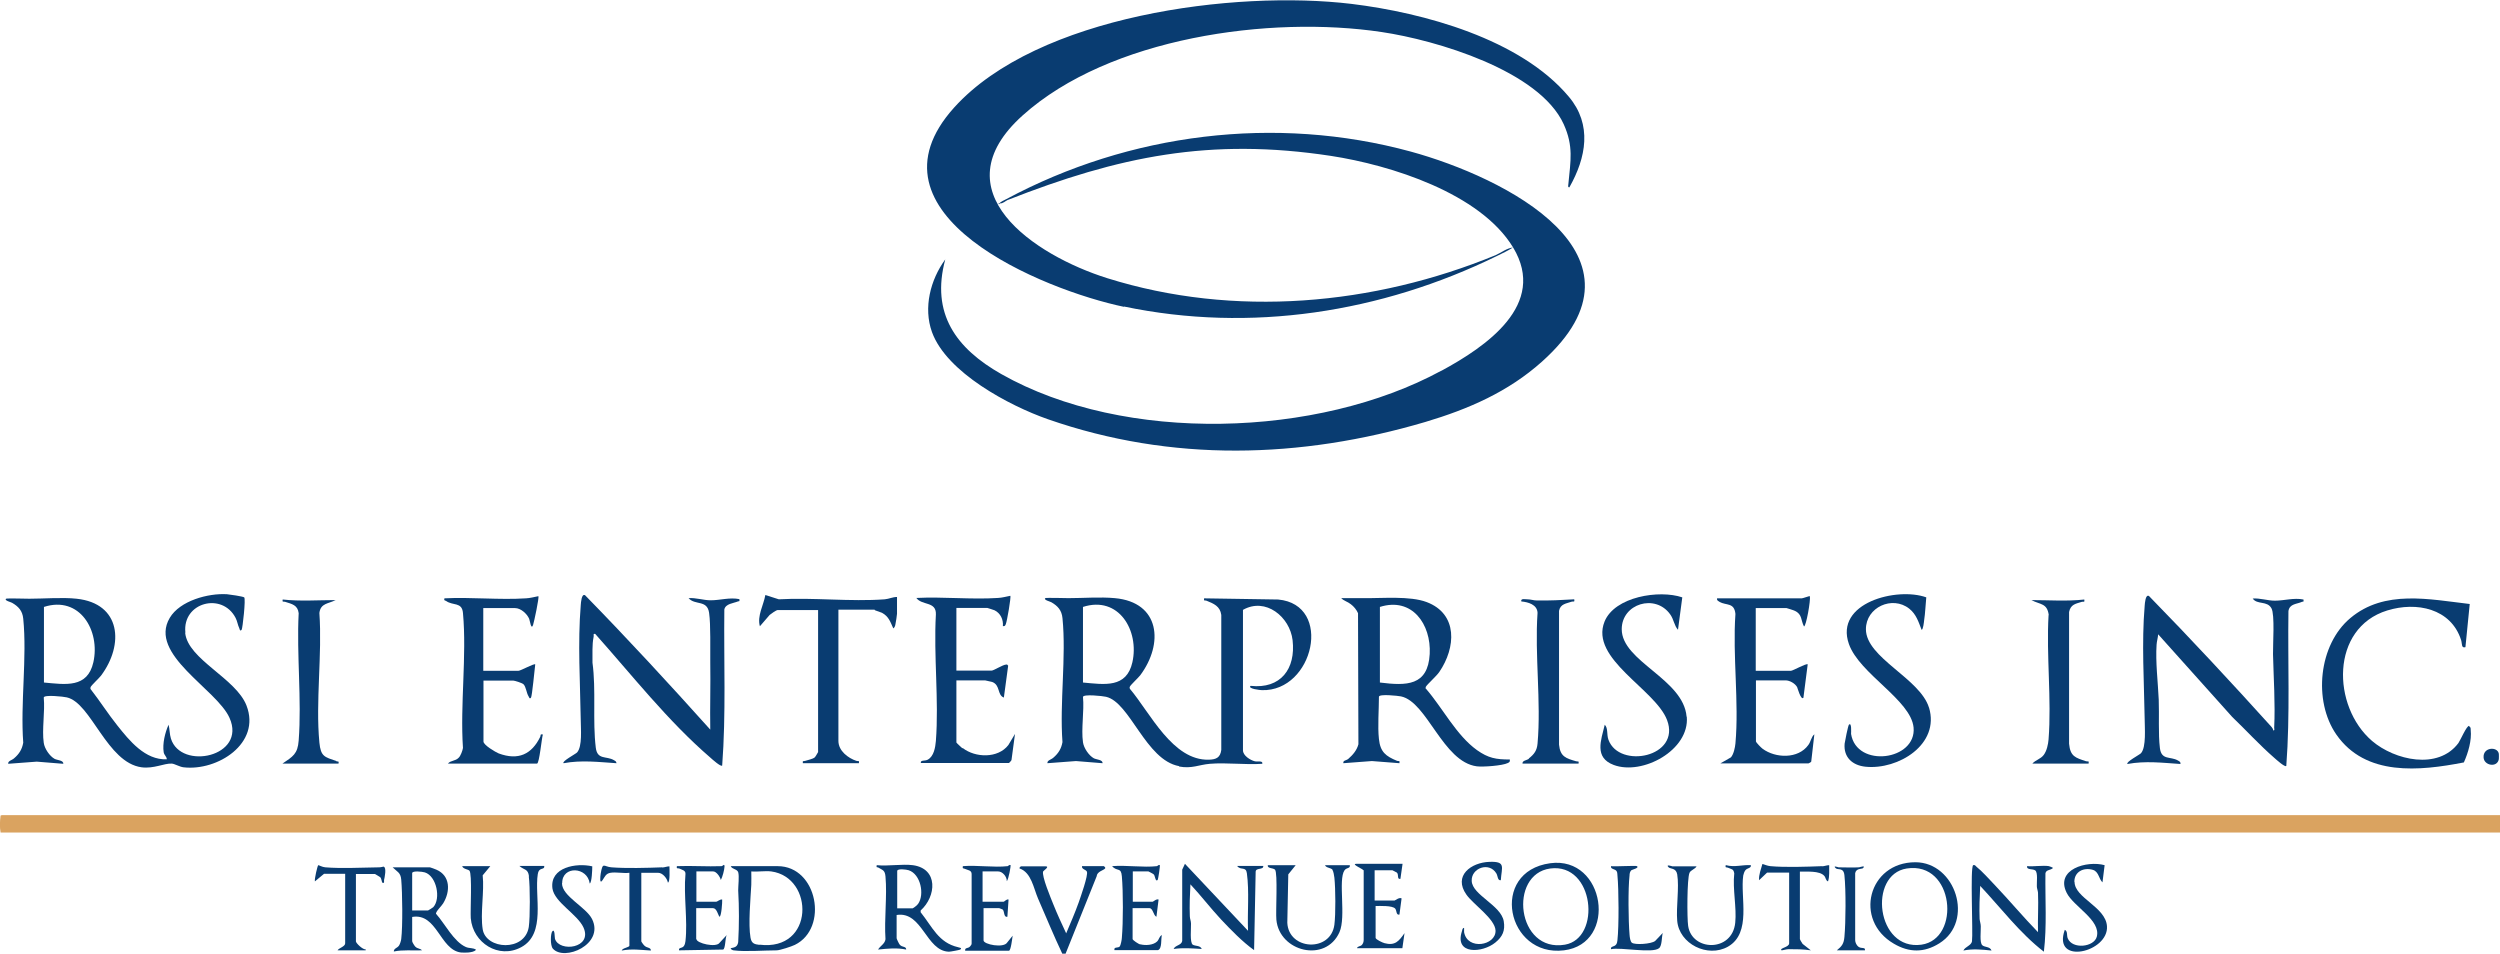 <?xml version="1.0" encoding="UTF-8"?>
<svg id="Layer_1" data-name="Layer 1" xmlns="http://www.w3.org/2000/svg" viewBox="0 0 127.98 48.82">
  <defs>
    <style>
      .cls-1 {
        fill: #daa360;
      }

      .cls-2 {
        fill: #093c71;
      }
    </style>
  </defs>
  <path class="cls-1" d="M127.98,41.74v.88H.03c-.05-.27-.04-.58,0-.87l.06-.02h127.89Z"/>
  <g>
    <path class="cls-2" d="M56.52,44.34h-1.13c-.03.16.2.17.25.28.08.17-.33,1.32-.42,1.58-.19.53-.42,1.06-.64,1.58-.23-.49-.46-.99-.66-1.49-.12-.3-.6-1.44-.52-1.68.01-.03.36-.26.13-.26h-1.27s-.11.08-.06.11c.6.21.71,1.01.94,1.54.41.94.8,1.89,1.24,2.82h0s.17,0,.17,0l1.59-3.96c.02-.25.35-.3.43-.4.04-.05-.04-.11-.06-.11Z"/>
    <path class="cls-2" d="M39.82,44.34h-2.41c.06.16.32.14.38.31.06.21,0,.68,0,.93.05.89.05,1.75,0,2.65-.04.24-.17.27-.38.31-.02.06.12.11.14.11h0c.6.08,1.57,0,2.21,0,.16,0,.77-.2.93-.28,1.74-.85,1.16-4.03-.88-4.03ZM38.88,48.37c-.27-.03-.41-.08-.46-.37-.12-.68,0-1.97.04-2.7.01-.23,0-.46,0-.69.32.03.71-.04,1.02,0,2.22.3,2.22,4.1-.6,3.75Z"/>
    <path class="cls-2" d="M104.9,44.34c-.34-.05-.78.03-1.13,0-.03.21.29.12.42.22.14.11.07.61.08.81,0,.11.05.21.06.33.03.67-.02,1.35,0,2.02-.76-.78-1.46-1.62-2.21-2.41-.26-.27-.66-.72-.94-.94-.05-.04-.07-.11-.17-.08-.16.11,0,3.43-.06,3.9-.04.22-.35.27-.44.47.48-.1.96-.05,1.44,0-.07-.21-.35-.16-.47-.27-.15-.13-.07-.74-.08-.97,0-.13-.05-.25-.06-.38-.02-.56,0-1.13.03-1.69,1.07,1.14,2.02,2.41,3.26,3.37.16-1.33.06-2.67.08-4.01.03-.2.27-.15.39-.28-.04-.03-.16-.08-.19-.08h0Z"/>
    <path class="cls-2" d="M63.34,44.34c.18.23.44,0,.49.36.13.96.02,1.99.06,2.95l-3.23-3.43-.14.3v3.65c-.04.23-.36.21-.44.41.49-.07.95-.03,1.44,0-.07-.19-.34-.14-.46-.22-.16-.1-.08-.87-.09-1.08,0-.13-.06-.25-.06-.38-.02-.54,0-1.09.03-1.63.54.58,1.03,1.22,1.57,1.8.51.54,1.09,1.14,1.69,1.57l.08-4.01c0-.23.41-.08.39-.3h0s-1.33,0-1.33,0Z"/>
    <path class="cls-2" d="M49.05,48.49c-1.01-.23-1.32-1.04-1.92-1.79v-.09c.8-.72.92-2.14-.4-2.32-.56-.07-1.27.06-1.85,0-.03.15.03.09.08.12.23.14.34.13.37.46.09,1.01-.07,2.18,0,3.21-.03.24-.27.34-.38.53.48-.05.96-.1,1.44,0,0-.18-.2-.1-.33-.25-.04-.04-.16-.3-.16-.33v-1.19c1.32-.21,1.5,1.85,2.68,1.88.07,0,.56-.09.58-.11.1-.09-.02-.09-.08-.11ZM46.73,46.5h-.8v-1.91c0-.14.47-.08.59-.04.61.2.82,1.24.48,1.72-.04.06-.23.22-.27.22Z"/>
    <path class="cls-2" d="M22.32,46.79c-.03-.12.29-.41.37-.55.37-.61.37-1.41-.35-1.72-.05-.02-.3-.12-.33-.12h-1.91c.23.23.41.26.44.63.06.67.08,2.39,0,3.04-.01.09-.06.25-.11.33-.09.14-.27.14-.27.31.47-.1.96-.04,1.44-.06-.07-.1-.22-.07-.34-.19-.05-.05-.16-.23-.16-.28v-1.24c1.27-.22,1.42,1.68,2.49,1.82.1.01.29.01.39,0h0c.14-.02.29-.03.39-.14-.15-.11-.33-.06-.52-.14-.62-.27-1.08-1.2-1.52-1.69ZM21.9,46.61h-.8v-1.91c0-.14.52-.08.65-.04.6.19.83,1.34.43,1.78-.03.03-.26.17-.27.17Z"/>
    <path class="cls-2" d="M79.36,44.19c-3.14.43-2.23,4.82.7,4.46,2.78-.34,2.12-4.84-.7-4.46ZM80.11,48.36c-2.47.42-2.9-3.61-.75-3.9,2.26-.3,2.63,3.58.75,3.9Z"/>
    <path class="cls-2" d="M98.05,44.14h0c-2.41,0-3.17,2.97-1.1,4.17.78.46,1.55.47,2.33-.02,1.81-1.13.83-4.15-1.23-4.15ZM98.36,48.36c-2.31.32-2.74-3.59-.75-3.9,2.43-.38,2.79,3.61.75,3.9Z"/>
    <path class="cls-2" d="M27.07,44.87c.07.47.07,2.11,0,2.58-.2,1.29-2.2,1.16-2.36.12-.13-.81.09-1.92,0-2.76l.39-.47h0s-1.44,0-1.44,0c.05.15.3.16.37.23.15.15.04,2.05.07,2.44.11,1.26,1.43,2.1,2.58,1.48,1.29-.69.67-2.61.85-3.74.01-.07.03-.14.08-.2.1-.11.28-.05.25-.22h-1.27c.24.22.44.13.49.53Z"/>
    <polygon class="cls-2" points="66.33 44.29 66.33 44.29 66.33 44.29 66.33 44.29"/>
    <path class="cls-2" d="M68.21,44.53c.05.07.09.3.1.4.06.56.07,1.86,0,2.41-.19,1.42-2.34,1.31-2.41-.1l.05-2.48.38-.47h-1.43c-.03.18.27.13.37.23.15.16.03,2.15.07,2.56.15,1.64,2.52,2.23,3.23.64.35-.79-.08-2.69.26-3.17.11-.15.3-.08.27-.26h-1.27c.06.15.3.12.39.24Z"/>
    <path class="cls-2" d="M88.34,44.29c-.03.16.04.09.12.13.19.09.28.05.32.29-.09.8.13,1.76.05,2.53-.16,1.52-2.22,1.46-2.41.16-.06-.39-.06-2.43.07-2.72.06-.14.29-.19.36-.33h-1.24s-.37-.13-.19.05c.09.09.38.02.44.36.11.69-.06,1.65,0,2.38.1,1.18,1.56,1.91,2.6,1.32,1.22-.7.62-2.52.78-3.64.01-.07.06-.21.11-.27.09-.12.31-.1.28-.26-.44-.03-.83.12-1.27,0Z"/>
    <path class="cls-2" d="M50.35,48.12v-1.63h.8s.17.06.18.07c.1.09.04.41.24.37l.06-.88c-.1-.04-.21.11-.25.11h-1.08v-1.55h.8c.22,0,.45.27.44.5.09-.09.22-.8.19-.83-.06-.02-.12.05-.14.06h0c-.71.08-1.57-.06-2.3,0-.03.15.03.1.11.14.14.07.35.06.34.28v3.54c0,.06-.04.1-.08.15-.1.12-.28.04-.25.22h2.24c.1,0,.17-.65.19-.77l-.28.35c-.18.3-1.21.1-1.21-.11Z"/>
    <path class="cls-2" d="M70.87,48.28c-.09-.02-.45-.19-.45-.27v-1.63c.23,0,.85-.03,1,.13.09.1.04.35.22.31l.11-.83c-.12-.07-.33.11-.36.11h-1.02v-1.55h.91s.23.12.23.12c.11.11-.01.36.18.32l.11-.77h-2.35c-.36,0,.43.3.36.36v3.54c0,.09-.03.18-.09.25-.08.09-.23.06-.25.17h2.32l.11-.77c-.29.41-.48.66-1.04.51Z"/>
    <path class="cls-2" d="M35.64,48.07v-1.58h.86c.19,0,.25.33.33.44.1,0,.15-.75.14-.88-.1-.03-.25.11-.3.11h-1.02v-1.55h.86c.17,0,.36.29.39.44.09-.16.18-.52.19-.69,0-.17-.09-.03-.14-.02h0c-.76.03-1.53-.03-2.3,0-.03.16.04.09.12.12.14.07.34.09.32.29-.1,1.09.12,2.37,0,3.43-.01.09-.03.17-.08.25-.11.14-.27.05-.25.22l2.26-.04c.12-.06.1-.58.18-.74l-.36.39c-.17.27-1.19.03-1.19-.19Z"/>
    <path class="cls-2" d="M58.37,48.35c-.08-.02-.39-.22-.39-.28v-1.58h.86c.19,0,.2.38.36.44l.11-.88c-.11-.05-.27.11-.3.11h-1.02v-1.55h.8s.25.12.28.16c.06.07.08.39.19.28.03-.03.14-.74.11-.77-.06-.02-.11.05-.14.06h0c-.71.08-1.57-.06-2.3,0,.26.3.46.03.5.52.07.8.07,2.36,0,3.15,0,.09-.06.37-.1.43-.08.12-.32,0-.28.2h2.23c.22-.08.14-.57.2-.77-.14.06-.14.23-.25.33-.2.19-.6.21-.86.14Z"/>
    <path class="cls-2" d="M33.9,44.4c-.78.03-1.85.06-2.6,0-.4-.03-.44-.31-.55.33-.02.13-.07.58.1.32.11-.16.16-.33.4-.37h0c.28-.05.67.04.97,0v3.73c0,.09-.37.12-.39.25.51-.1.98-.03,1.49,0,0-.17-.2-.12-.33-.25-.04-.03-.16-.2-.16-.22v-3.51h.86c.23,0,.46.28.5.5.12,0,.08-.72.08-.83-.12,0-.23.05-.36.06Z"/>
    <path class="cls-2" d="M19.64,44.36s-.14.04-.22.04c-.85.01-1.94.07-2.77,0-.15-.01-.34-.12-.36-.11-.04.04-.2.71-.17.83l.47-.39h0s1.08,0,1.08,0v3.56c0,.17-.33.24-.39.36h1.44v-.05c-.15.02-.5-.32-.5-.41v-3.45h.97s.25.14.28.17c.07.09.07.26.11.28.12.04.07-.08.08-.14.03-.12.14-.65-.02-.68Z"/>
    <path class="cls-2" d="M93.29,44.34c-.77.03-1.91.07-2.66,0-.17-.02-.26-.07-.41-.11-.07.27-.19.54-.17.83l.41-.39h0s1.13,0,1.13,0v3.62c0,.21-.52.24-.39.36.01.01.26-.06.36-.06.38,0,.76,0,1.14.06l-.42-.33s-.14-.21-.14-.25v-3.45c.34.01,1.01-.06,1.25.22.08.09.07.24.19.28.09-.27.05-.55.06-.83-.12,0-.23.05-.36.06Z"/>
    <path class="cls-2" d="M106.19,45.14c0-.52.48-.75.95-.61.3.09.3.46.49.64l.11-.88c-.9-.25-2.55.21-1.94,1.42.35.7,1.76,1.4,1.54,2.24-.14.54-1.26.66-1.49.08-.06-.15.01-.36-.15-.43-.65,1.84,2.26,1.15,2.16-.19-.07-.99-1.66-1.44-1.66-2.27Z"/>
    <path class="cls-2" d="M28.78,45.2c0-.89,1.29-.84,1.41.03.11-.05.13-.73.13-.88-.81-.19-2.18.04-2.04,1.13.1.71,1.28,1.32,1.59,2,.48,1.07-1.24,1.28-1.46.58-.02-.06,0-.53-.13-.39-.1.1-.12.72.02.89.58.67,2.65-.21,2.01-1.51-.31-.62-1.54-1.17-1.54-1.83Z"/>
    <path class="cls-2" d="M83.55,48.27c-.1-.07-.12-.3-.13-.42-.06-.7-.08-2.36,0-3.04,0-.09.02-.18.08-.25.05-.05.43-.12.3-.22h0c-.05-.04-1.15.03-1.33,0-.03.18.23.12.3.28.03.07.02.12.03.19.07.73.08,2.6,0,3.32-.01.08-.02.15-.06.21-.1.15-.3.08-.27.25.51-.11,2.11.23,2.46-.05.16-.13.13-.58.19-.78l-.39.41c-.2.16-1.04.21-1.19.09Z"/>
    <path class="cls-2" d="M75.34,45.08c-.02-.64.89-.98,1.26-.37.08.13.06.38.23.35.04-.67.28-.97-.58-.94-.94.03-1.87.71-1.18,1.68.34.49,1.47,1.24,1.49,1.84.02.77-1.44,1.02-1.61.08,0,0,0,0,0,0,0-.07,0-.15,0-.22-.09.01-.09.1-.11.17-.4,1.22,1.05,1.12,1.71.58.37-.3.51-.61.43-1.09-.14-.82-1.61-1.34-1.64-2.06Z"/>
    <path class="cls-2" d="M95.13,48.46c-.09-.07-.16-.22-.16-.33v-3.43c.05-.26.34-.21.39-.25.2-.18-.18-.05-.19-.05h0c-.34.02-.71,0-1.05,0-.01,0-.33-.12-.14.05.11.1.4-.06.44.36.08.75.07,2.39,0,3.15-.03.35-.13.48-.39.69h1.44c.03-.19-.17-.06-.34-.19Z"/>
    <path class="cls-2" d="M60.36,39.24c.66.12,1-.09,1.58-.14.86-.07,1.81.06,2.68,0,.04-.18-.24-.09-.39-.13-.23-.06-.6-.29-.6-.56v-7.19c1.16-.66,2.4.36,2.54,1.55.17,1.47-.61,2.51-2.15,2.34-.17.15.51.22.58.22,2.65.08,3.66-4.38.83-4.64l-3.79-.06c-.03.16.04.09.12.12.37.15.7.28.76.73v6.91c-.05.39-.26.49-.63.5-1.86.06-3.01-2.4-4.05-3.63-.02-.04-.02-.07,0-.11.04-.09.42-.44.53-.58,1.21-1.62,1.02-3.74-1.3-3.95-.75-.07-1.62,0-2.37,0-.17,0-1.14-.03-1.19,0-.11.09.27.18.31.21.33.19.53.41.57.81.2,2-.15,4.32,0,6.35-.06.34-.21.58-.47.8-.11.1-.32.13-.3.28l1.46-.11,1.36.11c.02-.18-.3-.18-.44-.25-.26-.14-.52-.53-.56-.82h0c-.1-.69.07-1.6,0-2.32,0-.16,1.02-.05,1.18-.01,1.23.28,2.03,3.24,3.74,3.55ZM55.44,34.94v-3.87c1.83-.59,2.89,1.21,2.53,2.83-.3,1.34-1.43,1.14-2.53,1.04Z"/>
    <path class="cls-2" d="M9.49,32.38c-.16-1.54,1.88-2.08,2.57-.75.09.17.11.37.19.53.02.05.03.18.12.08.05-.06.22-1.61.13-1.66-.07-.05-.75-.15-.88-.16-.96-.06-2.41.33-2.93,1.21-1.11,1.87,2.4,3.64,3.06,5.12.89,1.99-2.49,2.7-3,1.06-.07-.22-.06-.48-.12-.71-.18.4-.32.97-.25,1.41.03.16.15.21.16.36-1.11.05-1.92-.96-2.54-1.74-.48-.6-.89-1.25-1.36-1.85-.02-.04-.01-.07,0-.11.04-.09.42-.44.53-.58,1.19-1.59,1.03-3.7-1.25-3.94-.72-.08-1.68,0-2.42,0-.17,0-1.14-.03-1.19,0-.11.09.27.18.31.21.33.19.53.41.57.81.2,2-.15,4.32,0,6.35-.06.34-.21.58-.47.8-.11.1-.32.13-.3.28l1.46-.11,1.36.11c.02-.18-.3-.18-.44-.25-.26-.14-.52-.53-.56-.82h0c-.1-.69.07-1.6,0-2.32,0-.16,1.02-.05,1.18-.01,1.25.28,2.05,3.34,3.83,3.58.63.08,1.15-.21,1.54-.19.13,0,.41.17.61.19,1.73.2,3.97-1.22,3.22-3.16-.54-1.4-3-2.36-3.14-3.72ZM2.25,34.94v-3.87c1.83-.59,2.89,1.21,2.53,2.83-.3,1.34-1.43,1.14-2.53,1.04Z"/>
    <path class="cls-2" d="M31.55,39.09c.02-.11-.05-.13-.13-.18-.38-.22-.84,0-.92-.63-.17-1.38.02-2.96-.17-4.36.01-.45-.03-.89.06-1.33.02-.07-.05-.16.08-.14,1.9,2.13,3.72,4.46,5.89,6.33.09.08.54.49.61.41.2-2.65.08-5.32.11-7.99.06-.3.48-.32.69-.41.07-.03.1.03.08-.12-.49-.1-.99.06-1.47.06-.36,0-.77-.14-1.13-.11.33.38.95.07,1.05.75.09.64.05,1.83.06,2.53.02,1.15-.02,2.3,0,3.45-2.09-2.33-4.22-4.64-6.41-6.88-.18-.1-.21.37-.22.5-.16,1.95-.03,3.96,0,5.91,0,.42.09,1.33-.19,1.64-.06.07-.8.46-.69.55.92-.17,1.78-.06,2.71,0Z"/>
    <path class="cls-2" d="M116.45,30.75c-.36,0-.77-.14-1.13-.11.23.33.74.1.96.5.18.32.07,1.86.08,2.35.03,1.24.12,2.51.06,3.76,0,.06.04.15-.05.14h0c0-.06-.04-.12-.08-.17-2.05-2.27-4.14-4.52-6.28-6.71-.18-.1-.21.37-.22.5-.16,1.89-.03,3.9,0,5.8,0,.44.09,1.44-.19,1.75-.06.07-.8.46-.69.55.92-.17,1.79-.06,2.71,0,.02-.11-.05-.13-.13-.18-.38-.22-.84,0-.92-.63-.09-.74-.03-1.71-.06-2.48-.04-.9-.17-1.93-.11-2.82.01-.17.07-.35.08-.53l3.79,4.23c.72.69,1.4,1.44,2.16,2.1.08.07.54.49.61.41.2-2.64.07-5.29.11-7.93.06-.38.43-.35.69-.47.07-.03.1.03.08-.12-.49-.1-.99.06-1.47.06Z"/>
    <path class="cls-2" d="M72.99,35.27s-.02-.06,0-.11c.07-.13.54-.54.69-.76.85-1.24.97-2.97-.65-3.58-.85-.32-2.25-.19-3.18-.2-.4,0-.8,0-1.19,0,.13.14.33.18.49.31.16.12.29.28.37.46l.02,6.71c-.08.31-.29.55-.52.75-.11.09-.28.07-.25.22l1.46-.11,1.41.11c.03-.16-.04-.09-.12-.12-.58-.24-.86-.45-.93-1.12h0c-.07-.64,0-1.49,0-2.16,0-.16.98-.05,1.13-.02,1.34.28,2.14,3.35,3.88,3.58.31.04,1.31-.03,1.59-.17.1-.05.11-.07.1-.18-.71,0-1.1-.07-1.68-.48-1.06-.76-1.76-2.16-2.61-3.14ZM70.64,34.94v-3.87c1.65-.52,2.63.89,2.55,2.41-.09,1.64-1.19,1.63-2.55,1.46Z"/>
    <path class="cls-2" d="M126.4,37.16c-.12-.03-.45.74-.55.88-1.04,1.39-3.26.88-4.42-.11-2.06-1.77-2.14-5.78.78-6.68,1.49-.46,3.26-.11,3.78,1.52.06.2,0,.42.22.36l.22-2.21c-2.07-.24-4.36-.75-6.11.72-1.63,1.36-1.91,4.24-.72,5.96,1.5,2.16,4.26,1.87,6.53,1.43.22-.49.41-1.13.35-1.67,0-.08,0-.14-.09-.19Z"/>
    <polygon class="cls-2" points="126.43 30.91 126.43 30.91 126.43 30.91 126.43 30.91"/>
    <path class="cls-2" d="M22.83,30.76c.35.26.82.04.87.62.2,2.19-.15,4.69,0,6.91-.02.13-.12.41-.22.5-.17.18-.41.13-.55.3h4.56c.12,0,.24-1.31.3-1.49-.15-.03-.1.03-.13.11-.44.91-1.13,1.23-2.13.86-.17-.07-.78-.43-.78-.61v-3.12h1.52c.07,0,.46.12.53.19.13.13.15.45.26.62.03.04.04.15.12.07.06-.06.19-1.5.22-1.71-.05-.06-.75.33-.86.33h-1.8v-3.21h1.63c.29,0,.61.29.72.55.04.1.1.6.2.31.05-.15.32-1.41.27-1.47-.21.04-.42.1-.63.11-1.36.09-2.81-.07-4.18,0-.03.13.02.09.07.13Z"/>
    <polygon class="cls-2" points="22.92 39.09 22.93 39.09 22.92 39.09 22.92 39.09"/>
    <path class="cls-2" d="M49.27,38.31s-.31-.28-.31-.3v-3.18h1.47s.33.07.36.08c.43.16.25.67.6.8l.22-1.63c-.04-.05-.04-.07-.11-.06-.19.02-.63.31-.74.31h-1.8v-3.21h1.58s.33.1.37.12c.31.15.46.48.43.81.09.02.12-.02.15-.1.06-.14.28-1.4.23-1.45-.21.04-.42.1-.63.11-1.36.09-2.81-.07-4.18,0,.29.4,1.03.16,1,.85-.12,2.1.16,4.39,0,6.47-.03.33-.1.79-.42.96-.15.08-.38,0-.35.17h4.51s.12-.11.13-.15l.18-1.34-.34.57c-.53.69-1.69.66-2.34.15Z"/>
    <polygon class="cls-2" points="47.14 39.09 47.14 39.09 47.14 39.09 47.14 39.09"/>
    <path class="cls-2" d="M88.02,30.81c.36.2.76.02.82.62-.15,2.14.19,4.52,0,6.63-.02.21-.09.55-.23.71l-.54.31h4.51s.13-.06.14-.09l.16-1.4c-.16.13-.18.38-.31.55-.52.72-1.68.68-2.34.19-.07-.05-.34-.32-.34-.38v-3.12h1.52c.21,0,.49.16.59.35.02.04.19.68.32.54l.22-1.71c-.06-.07-.76.33-.86.33h-1.8v-3.21h1.58s.37.11.42.14c.39.18.3.48.47.8.11,0,.35-1.36.3-1.55-.01-.02-.36.11-.41.11h-4.34c-.02.11.05.13.13.18Z"/>
    <path class="cls-2" d="M44.79,31.24s.31.11.36.13c.35.19.43.47.58.8.07-.05.1-.14.11-.22.02-.09.08-.46.08-.53v-.86h0c-.22,0-.41.1-.63.12-1.75.13-3.66-.1-5.42,0l-.69-.22c-.09.52-.43,1.07-.28,1.6l.5-.58c.07-.06.34-.25.41-.25h2.07v7.27s-.14.25-.17.27c-.1.09-.35.13-.49.18-.08.03-.15-.03-.12.12h2.87c.03-.16-.04-.09-.13-.12-.42-.14-.92-.51-.92-1.02v-6.72h1.85Z"/>
    <path class="cls-2" d="M98.75,36.23c-.46-1.51-3.23-2.55-3.23-4.02,0-1.12,1.35-1.74,2.22-1.05.36.29.47.67.63,1.08.08,0,.12-.39.13-.48.06-.39.07-.79.11-1.18-1.49-.54-4.71.27-3.96,2.39.54,1.53,3.17,2.86,3.31,4.27.16,1.69-2.92,2.1-3.2.33,0-.06.04-.62-.11-.47-.04.03-.21.87-.22.97-.06.7.4,1.11,1.07,1.18,1.67.17,3.82-1.14,3.25-3.03Z"/>
    <polygon class="cls-2" points="98.61 30.58 98.61 30.58 98.62 30.58 98.61 30.58"/>
    <path class="cls-2" d="M86.34,36.69c-.16-1.94-3.32-2.82-3.32-4.48,0-1.31,1.72-1.83,2.48-.76.19.26.2.57.4.79l.22-1.66h0c-1.18-.4-3.46-.04-3.98,1.24-.77,1.91,2.6,3.46,3.2,5.04.72,1.9-2.45,2.52-3,1.01-.1-.28-.01-.59-.19-.77-.19.8-.55,1.68.46,2.06,1.47.55,3.89-.76,3.74-2.47Z"/>
    <path class="cls-2" d="M78.27,38.84c-.12.09-.35.09-.33.25h0s2.87,0,2.87,0c.03-.16-.04-.09-.13-.12-.51-.15-.81-.23-.87-.85v-6.85c.07-.36.37-.37.65-.47.09-.03.16.05.13-.12-.64.04-1.27.07-1.91.06-.17,0-.32-.06-.49-.06-.11,0-.36-.06-.31.11.35.03.81.16.83.58-.15,2.16.19,4.56,0,6.69-.03.36-.17.55-.45.77Z"/>
    <path class="cls-2" d="M104.87,31.49c-.12,2.06.16,4.32,0,6.36-.02.25-.09.59-.25.8-.16.21-.41.25-.58.44h0s2.88,0,2.88,0c.03-.17-.04-.09-.13-.12-.54-.18-.81-.24-.87-.9v-6.74c.08-.39.33-.42.65-.52.09-.03.16.05.13-.12-.9.1-1.81.03-2.71.03.46.24.81.15.89.77Z"/>
    <polygon class="cls-2" points="14.46 39.09 14.47 39.09 14.47 39.09 14.46 39.09"/>
    <path class="cls-2" d="M17.22,38.96c-.6-.21-.8-.22-.87-.95-.2-2.1.15-4.5,0-6.63.06-.51.47-.47.83-.66-.9,0-1.81.07-2.71-.03-.03.16.04.09.13.12.34.11.64.16.69.58-.11,2.12.16,4.42,0,6.52-.05.69-.3.82-.83,1.18h2.87c.03-.15-.03-.09-.12-.12Z"/>
    <path class="cls-2" d="M127.92,38.59c-.06-.39-.82-.35-.78.19.02.41.7.54.78.08.01-.06,0-.22,0-.28Z"/>
    <path class="cls-2" d="M57.53,15.69c6.49,1.36,13.18.31,19.09-2.58h0c.28-.14.57-.27.83-.44-.31.03-.61.27-.88.39h0c-6.25,2.57-13.38,3.22-19.89,1.18-3.72-1.17-8.65-4.45-4.33-8.33,4.44-3.99,12.66-5.13,18.38-4.27,2.77.41,8.07,1.97,9.32,4.72.51,1.13.35,1.88.24,3.04,0,.06-.05.2.05.19.86-1.52,1.18-3.21-.03-4.64-2.47-2.95-7.43-4.3-11.12-4.75-5.99-.72-16.08.59-20.34,5.3-4.94,5.47,4.54,9.34,8.7,10.21Z"/>
    <path class="cls-2" d="M73.78,18.98c-6.32,3.43-16.2,3.75-22.52.17-2.31-1.31-3.62-3.09-2.87-5.87-.76,1.04-1.13,2.47-.68,3.72.75,2.07,3.96,3.77,5.93,4.46,6.34,2.21,12.93,2.03,19.33.14,2.21-.66,4.24-1.54,5.97-3.09,6.09-5.45-1.94-9.44-6.72-10.75-6.93-1.89-14.41-.94-20.7,2.43-.04.02-.39.18-.33.22.15.02.29-.13.39-.17,5.7-2.24,10.37-3.2,16.55-2.26,3.06.47,7.65,1.91,9.33,4.69,1.77,2.93-1.4,5.08-3.67,6.31Z"/>
    <path class="cls-2" d="M51.12,10.43c0,.06.08,0,.06-.03-.01-.01-.06,0-.06.03Z"/>
  </g>
</svg>